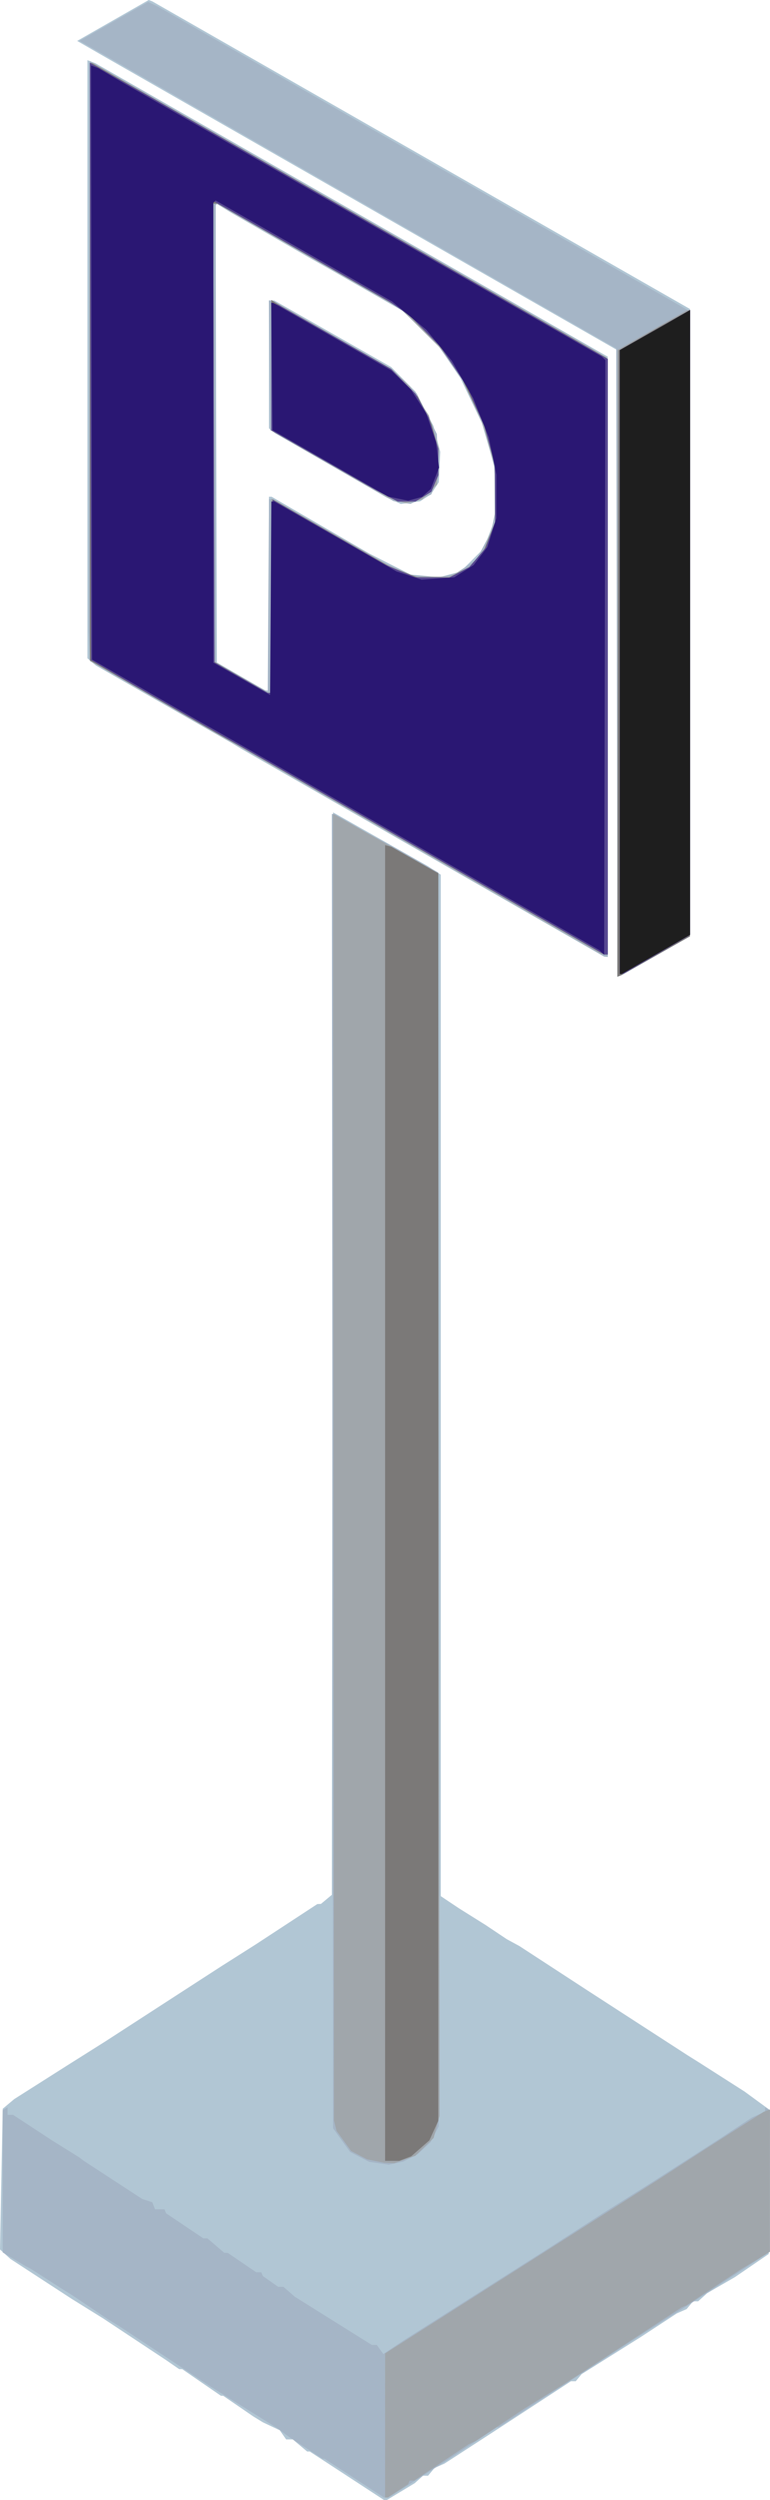 <svg xmlns="http://www.w3.org/2000/svg" width="203.614" height="660.512" viewBox="0 0 53.873 174.76"><path d="M24.266 173.067l-2.594-1.692h-.183l-.503-.424-.503-.423h-.463l-.224-.32-.224-.32-.59-.277-.59-.278-.338-.207-.339-.208-1.049-.719-1.049-.72h-.16l-1.353-.93-1.352-.932h-.215l-.46-.316-.458-.317-1.25-.826-1.249-.827-.952-.63-.952-.63-1.1-.683-1.1-.685-2.143-1.395-2.142-1.395-.366-.332L0 157.25l.095-4.918.096-4.918.403-.339.404-.338 1.84-1.167 1.838-1.167 1.355-.853 1.355-.854 2.455-1.59 2.455-1.59 1.618-1.047 1.617-1.046 1.177-.746 1.176-.746 2.158-1.413 2.158-1.413.128-.006.128-.006.381-.317.38-.318.043-37.835.043-37.835 3.313 1.879 3.314 1.878.454.3.454.3v71.405l.635.425.635.424.932.584.931.583.743.497.743.497.442.24.443.241 2.37 1.544 2.371 1.545 3.521 2.279 3.522 2.279.406.254.406.254 1.576 1.007 1.576 1.006.891.652.892.651-.045 5.027-.045 5.026-1.185.811-1.186.811-.657.379-.658.378-.315.184-.315.185-.31.28-.311.282h-.355l-.226.272-.225.271-.346.152-.346.152-1.27.832-1.27.831-2.056 1.289-2.057 1.288-.207.25-.208.251h-.335l-2.792 1.82-2.792 1.82-1.306.847-1.306.847-.328.212-.329.212-.345.152-.346.15-.225.273-.226.271h-.355l-.287.26-.288.26-.974.587-.974.586h-.213l-2.593-1.692zm18.93-126.689l-.003-21.9-18.063-10.33L7.067 3.82l-.834-.48-.834-.48 2.504-1.43L10.406 0l.125.047.124.047 18.808 10.753L48.27 21.599l.003 21.929.003 21.929-2.38 1.354-2.38 1.355-.158.056-.16.057zM29.569 59.61l-12.7-7.268-.338-.205-.339-.205-4.741-2.704-4.742-2.704-.296-.254-.296-.254V4.206l.281.108.282.108L24.6 14.678l17.921 10.255v41.962l-.127-.008-.127-.01-12.7-7.267zM18.816 41.496v-6.773h.189l3.419 1.986 3.42 1.986 1.447.736 1.448.736 1.007.09 1.008.091.74-.2.739-.2.802-.802.803-.803.386-1.006.387-1.006-.007-1.862-.007-1.863-.445-1.524-.445-1.524-.747-1.561-.748-1.562-.72-1.063-.72-1.063-1.292-1.282-1.291-1.281L25.66 20.3l-2.528-1.445-.762-.428L21.61 18 18.9 16.442l-2.71-1.558-.55-.34-.552-.34.044 16.051.043 16.05 1.693.979 1.693.977.127.004.127.004v-6.773zM27.536 35l-.508-.232-3.894-2.24-3.895-2.24-.212-.175-.211-.174v-8.933h.377l4.087 2.324 4.087 2.325.852.863.852.862.628 1.194.627 1.194.24.91.241.91-.052 1.064-.053 1.062-.273.417-.273.417-.378.247-.379.248-.677.095-.678.094z" fill="#b1c6d4"/><path d="M24.782 173.234l-2.077-1.351h-.137l-1.157-.754-1.156-.753-.423-.315-.424-.315-2.286-1.422-2.286-1.422-3.215-2.124-3.216-2.124-.425-.262-.425-.262-1.248-.839-1.248-.838-.274-.17-.274-.17-1.187-.76-1.188-.761-.169-.086-.17-.085-.804-.482-.804-.482V147.52l.17-.105.169-.105v.528h.385l1.374.9 1.373.9.932.58.931.578.17.129.169.129 2.048 1.336 2.05 1.336.348.11.348.111.095.248.095.247h.66l.057.14.056.14 1.305.876 1.304.876h.283l.586.501.586.502.129.007.129.007.992.677.992.677h.354l.057.133.056.133.535.375.534.375h.368l.397.345.396.345 2.695 1.686 2.695 1.686.175.001.174.001.229.318.23.318.696-.466.698-.466 4.995-3.172 4.995-3.171.593-.383.593-.383 1.439-.928 1.44-.927 1.693-1.067 1.693-1.067 2.37-1.523 2.371-1.522 1.101-.727 1.1-.726.466-.21.466-.208v-.305l.17.105.169.105-.001 4.943-.001 4.943-1.057.693-1.058.693-1.693 1.105-1.694 1.105-1.693 1.068-1.693 1.068-2.202 1.428-2.201 1.428-1.228.786-1.229.786-1.616 1.058-1.616 1.058h-.116l-1.754 1.157-1.754 1.156-1.186.758-1.185.757-.861.542-.862.541-.154-.003-.155-.003-2.077-1.351zm1.733-22.01l-.682-.098-.672-.348-.673-.35-.592-.824-.593-.825-.043-45.937-.043-45.937h.196l1.13.653 1.13.652 1.186.64 1.185.641 1.313.754 1.312.754-.002 9.764-.002 9.764.018 34.057.017 34.056-.286.553-.286.553-.449.417-.45.418-.507.263-.508.264-.508.108-.508.107-.683-.099zM43.158 46.316l-.043-21.963L25.25 14.123 7.386 3.894l-.914-.518-.913-.518 2.403-1.362L10.364.134l.317.149.317.15L29.638 11.1l18.64 10.668-.004 21.844-.003 21.844-2.398 1.354-2.4 1.355-.136.056-.137.056-.043-21.963zM29.484 59.511l-12.785-7.345-.423-.231-.424-.231-4.775-2.742L6.3 46.221l-.05-1.05-.05-1.05.043-19.93.044-19.928.972.551.972.552 16.51 9.444 16.51 9.444.635.41.635.411v41.82l-.127-.02-.127-.02zM18.969 34.89h.149l3.87 2.22 3.871 2.219.931.42.932.421.957.092.956.092.586-.11.585-.11.763-.505.763-.506.514-.973.514-.973.207-1.016.208-1.016-.108-1.288-.107-1.288-.348-1.336-.348-1.337-.69-1.578-.689-1.577-1.029-1.446-1.028-1.446-1.201-1.12-1.202-1.118-6.422-3.677-6.423-3.678-.044.044-.044.044-.005 6.082-.006 6.083.009 9.906.009 9.906 1.816 1.02 1.816 1.02.044-6.735.045-6.735h.149zm8.99.216l-.423-.072-4.318-2.485-4.318-2.484-.045-4.53-.045-4.53h.256l4.185 2.393 4.184 2.393.866.867.866.867.7 1.408.699 1.407.07 1.474.07 1.474-.266.637-.266.638-.726.33-.726.33-.17-.023-.169-.021z" fill="#a5b5c6"/><path d="M26.944 169.554l.001-5.037 8.508-5.41 8.509-5.41 1.1-.7 1.101-.701 1.524-.989 1.524-.988 2.105-1.343 2.105-1.342.224-.086.223-.086-.001 4.971-.001 4.972-.55.338-.549.339-.447.265-.446.265-1.924 1.276-1.924 1.277-.17.067-.169.067-1.27.829-1.27.828-2.201 1.44-2.201 1.441-.593.38-.593.382-1.44.89-1.438.89-1.694 1.126-1.693 1.125-.254.12-.254.12-.442.295-.442.294-1.462.974-1.461.974h-.314l-.056.127-.056.127-.716.465-.716.466h-.177v-5.038zm-.678-18.489l-.592-.12-.554-.29-.554-.29-.51-.703-.509-.704-.09-.36-.09-.362-.032-45.665-.032-45.666.085.044.084.043.904.507.905.507.45.254.45.254 2.24 1.269 2.238 1.268.047 43.436.048 43.435-.207.765-.206.765-.64.625-.64.624-.742.262-.74.26-.36-.019-.36-.02zM43.2 46.371V24.463l2.434-1.39 2.435-1.39h.211l-.004 21.887-.004 21.887-2.4 1.354-2.398 1.355-.137.056-.138.057zM24.192 56.449L6.285 46.189V4.411h.231l1.028.607 1.027.606 16.933 9.68 16.934 9.68.043 20.871.043 20.87-.213-.008-.212-.01-17.907-10.26zM18.985 41.65v-6.787l.13.056.128.057 3.977 2.277 3.978 2.277.931.386.931.386 1.175.004 1.174.004.73-.354.732-.354.511-.62.511-.62.373-.931.372-.931-.014-2.032-.014-2.032-.456-1.524-.457-1.524-.656-1.39-.656-1.39-.715-1.065-.716-1.066-1.455-1.446-1.455-1.446-2.54-1.45-2.54-1.45-.762-.428-.762-.43-3.132-1.796-3.133-1.798h-.254v31.975l1.905 1.106 1.905 1.106.127.009.127.009zm8.794-6.66l-.603-.184-4.095-2.35-4.096-2.35v-9.112l.296.16.297.16 3.894 2.227 3.895 2.228.657.624.656.624.662 1.009.661 1.009.351 1.156.352 1.155-.064 1.265-.064 1.264-.52.52-.52.52-.578.13-.578.13z" fill="#a0a6ab"/><path d="M26.944 105.068V59.082l.217.054.217.055 1.646.931 1.645.932-.004 43.603-.003 43.603-.309.68-.308.678-.638.56-.638.56-.416.158-.415.158h-.994zm16.297-58.68l.043-21.892 1.397-.805 1.397-.805 1.1-.615 1.102-.616-.004 21.9-.004 21.902-2.399 1.354-2.399 1.355-.138.057-.138.056.043-21.891zM29.647 59.51l-12.61-7.216-.956-.53-.957-.531-4.419-2.54-4.418-2.54-.001-20.87V4.411h.136l16.907 9.676 16.907 9.675 1.143.661 1.143.661V66.726h-.266zM19.025 41.676l.045-6.763 4.148 2.381 4.15 2.382.93.343.932.344 1.1.004 1.101.004.693-.36.694-.359.517-.588.517-.59.395-.987.395-.987-.002-1.948-.002-1.947-.385-1.44-.386-1.439-.835-1.754-.836-1.755-.747-1.04-.747-1.039-.986-.994-.987-.995-.511-.39-.512-.39-6.242-3.568-6.242-3.569h-.302l.043 16.022.043 16.022 1.863 1.077 1.863 1.078.125.004.125.004.044-6.763zm7.721-7.185l-1.072-.57-.698-.404-.697-.403-2.647-1.515-2.647-1.514v-9.117l.381.248.381.249 3.81 2.166 3.81 2.167.931.964.932.964.483.968.484.969.234.879.234.879.002.894.002.894-.244.584-.244.583-.56.342-.56.342h-.622l-.62.001-1.073-.57z" fill="#7b7978"/><path d="M43.37 46.28V24.478l1.565-.887 1.567-.887.89-.514.889-.514-.043 21.868-.043 21.868-2.286 1.326-2.286 1.326-.127.01-.127.008zM25.757 57.275L9.248 47.83l-1.439-.845-1.44-.846-.042-20.878-.043-20.879.805.462.805.461 1.354.76 1.355.76 15.96 9.138 15.96 9.138v41.626l-.128-.003-.127-.003zm-6.733-15.588l.045-6.751 3.98 2.286 3.978 2.286 1.016.425 1.016.424 1.186.01 1.185.008.702-.365.701-.365.572-.668.572-.668.335-.904.335-.904-.013-2.032-.014-2.032-.36-1.31-.36-1.31-.614-1.4-.614-1.399-.908-1.367-.909-1.368-1.08-1.102-1.081-1.102-.749-.512-.748-.512-6.012-3.431-6.011-3.432-.128-.074-.128-.075.043 16.134.044 16.134 1.862 1.063 1.863 1.062.125.001.125.001.044-6.75zm8.074-7.009l-.748-.383-3.683-2.107-3.683-2.108v-8.94l.292.112.293.112 3.898 2.218 3.9 2.218.85.863.851.863.461.825.46.824.34 1.099.34 1.098v1.838l-.245.583-.244.583-.56.342-.56.342h-.607l-.606.001-.749-.383z" fill="#574891"/><path d="M43.37 46.28V24.478l1.565-.887 1.567-.887.889-.513.889-.514v43.668l-2.389 1.368-2.388 1.368h-.134zM42.1 66.579l-.17-.165-13.293-7.605-13.293-7.605-.762-.428-.762-.428-3.686-2.12-3.687-2.12-.039-20.765L6.37 4.577l.254.095.254.095.846.498.847.499 16.764 9.581L42.1 24.927l.128.123.127.124-.043 20.785-.043 20.785zM19.09 35.06h.1l4.278 2.445 4.279 2.445.876.286.877.287 1.14-.081 1.141-.082.678-.428.679-.428.483-.634.483-.633.314-1.01.315-1.012v-3.032l-.266-1.305-.266-1.305-.545-1.369-.545-1.368-.75-1.31-.75-1.311-.896-1.086-.895-1.086-1.195-.986-1.195-.986-6.172-3.53-6.173-3.53-.082.082-.081.082-.005 6.336-.004 6.337.005 9.736.006 9.737 1.988 1.132 1.988 1.131.045-6.762.044-6.762h.1zm8.762-.206l-.701-.145-4.04-2.322-4.041-2.323-.045-4.444-.046-4.445h.137l4.135 2.364 4.134 2.365.686.672.685.672.533.83.532.829.342.994.342.993.105.897.106.897-.284.742-.283.742-.31.28-.309.28-.489.133-.489.134z" fill="#2a1773"/><path d="M43.37 46.28V24.478l1.565-.887 1.567-.887.889-.513.889-.514v43.668l-2.389 1.368-2.388 1.368h-.134z" fill="#1e1e1e"/></svg>